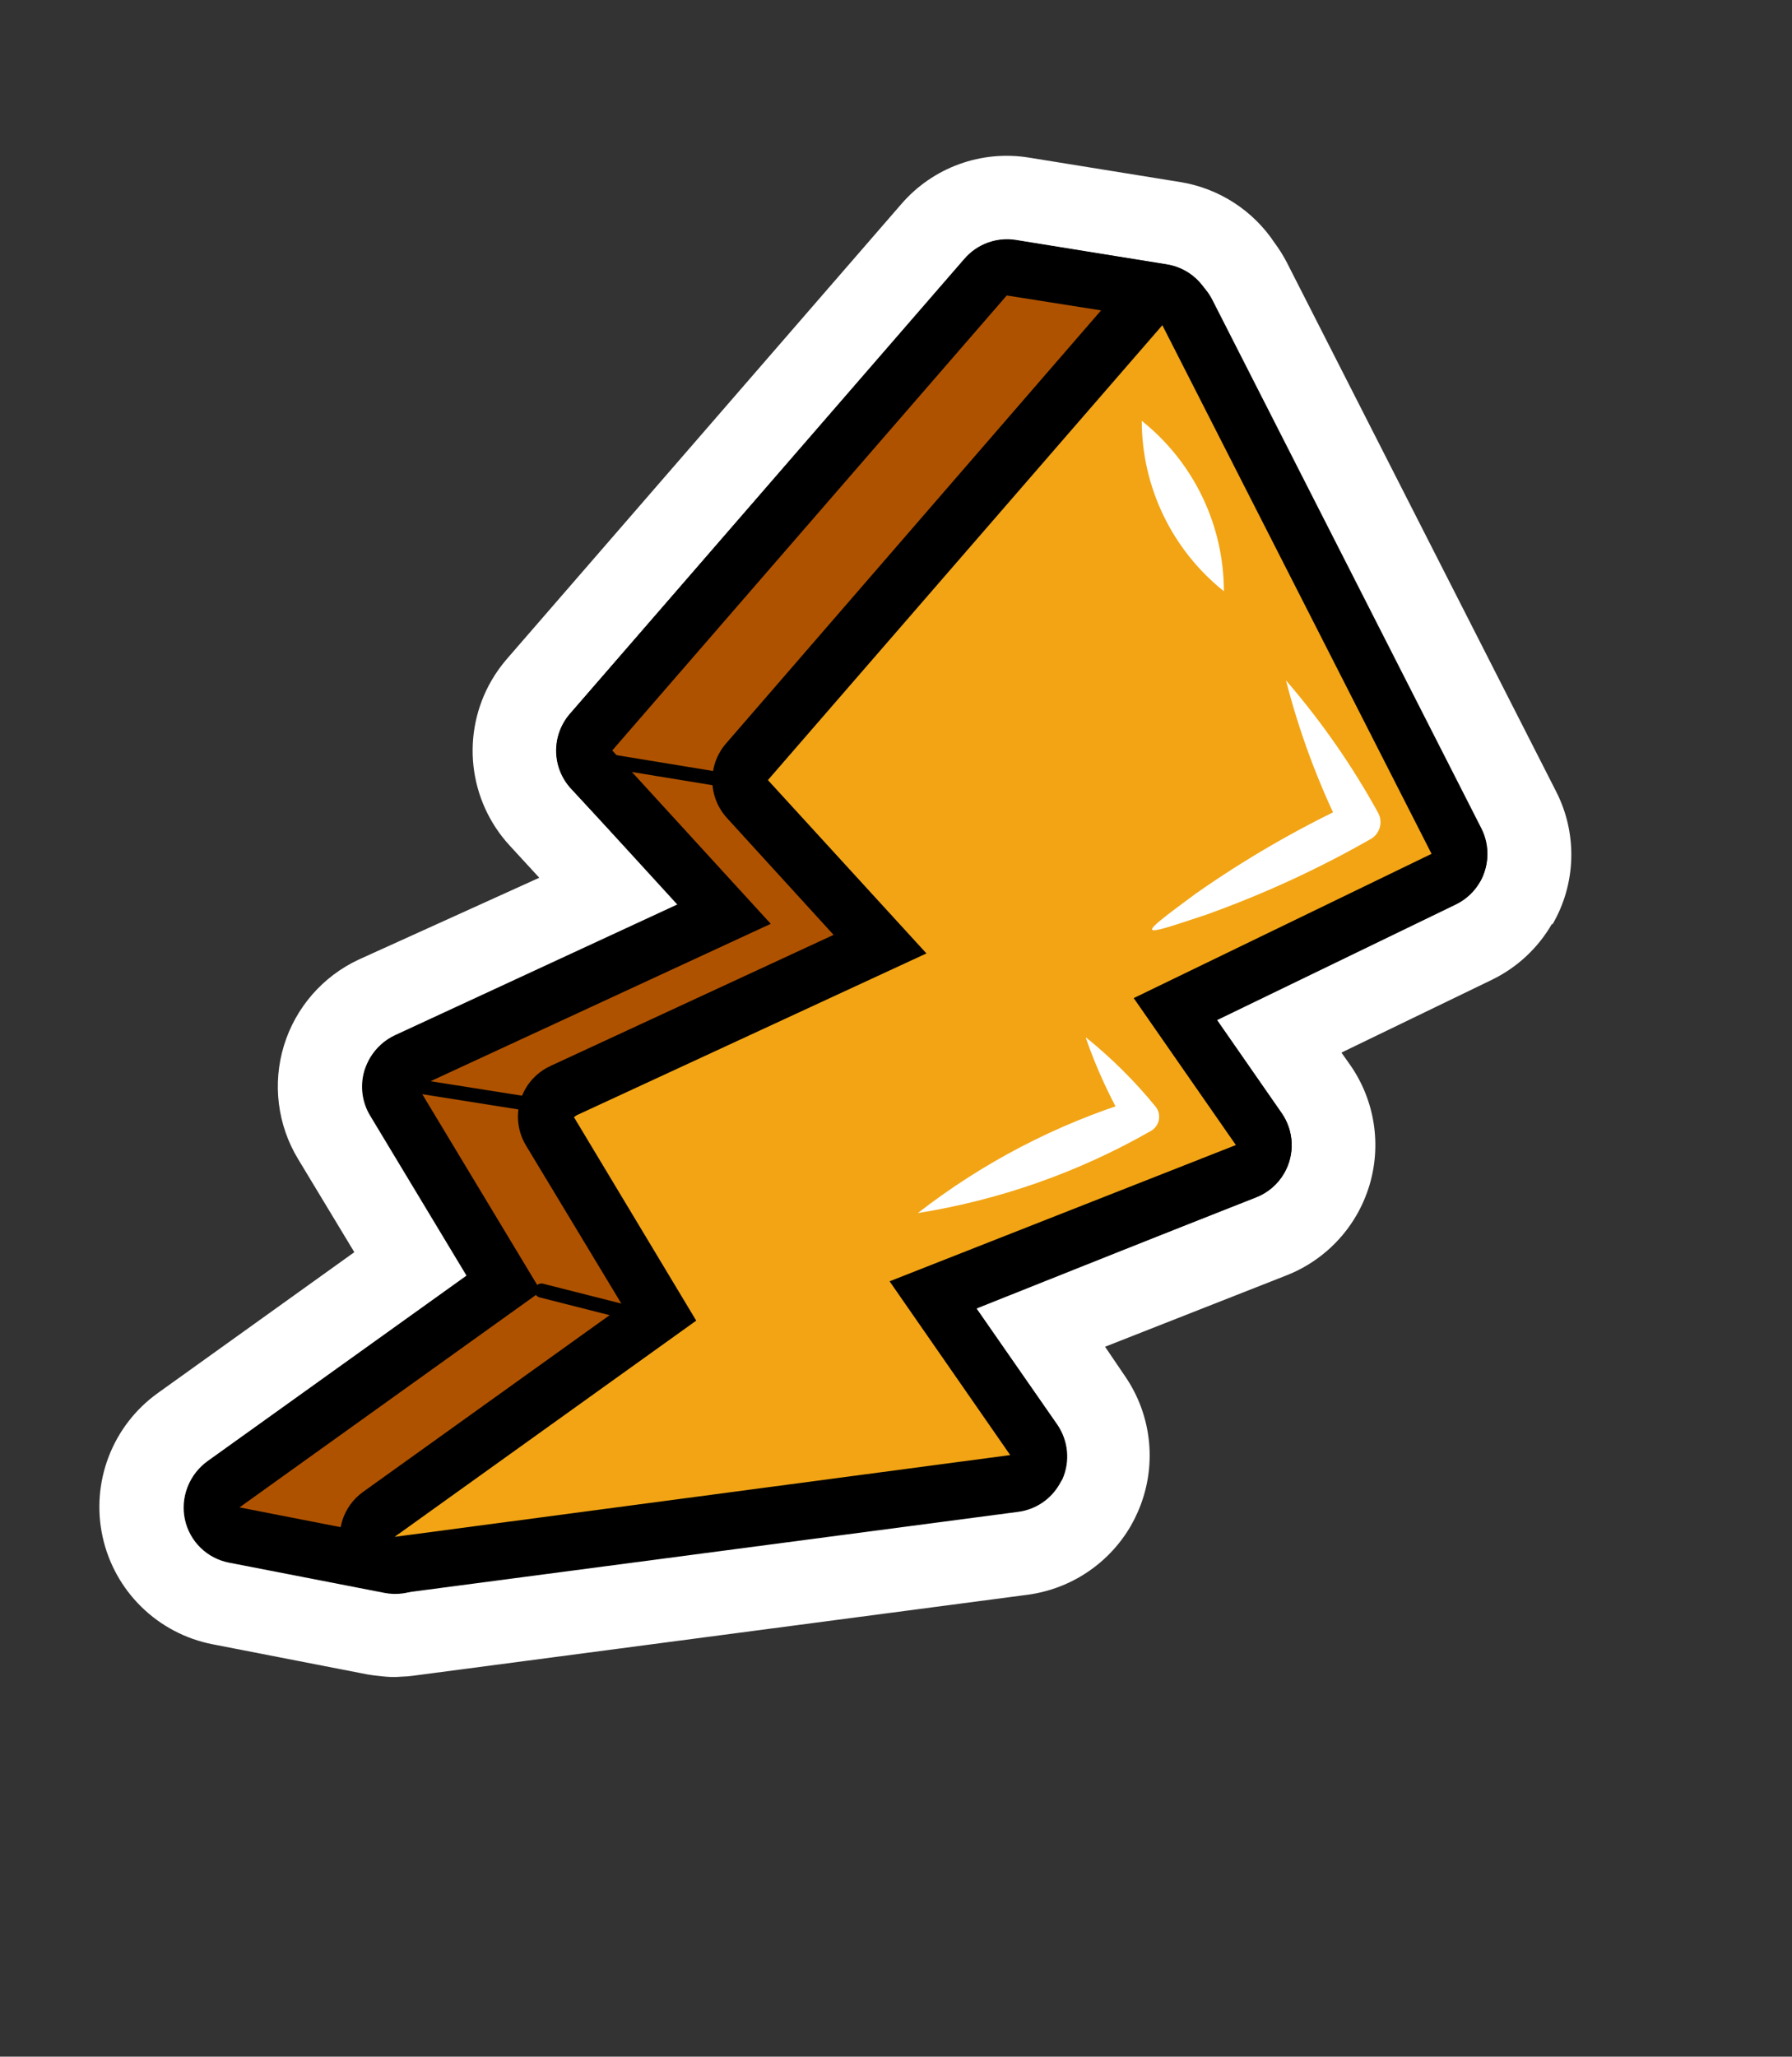 <?xml version="1.0" encoding="UTF-8"?> <svg xmlns="http://www.w3.org/2000/svg" width="251" height="288" viewBox="0 0 251 288" fill="none"><rect x="0" y="0" width="251" height="288" fill="#333333" stroke="none"/><path d="M46.689 145.308C48.1 142.878 50.229 140.944 52.783 139.772L85.232 124.777L75.705 114.342C73.742 112.19 72.514 109.47 72.2 106.574C71.886 103.678 72.502 100.758 73.958 98.235C74.393 97.475 74.904 96.761 75.482 96.104L130.713 32.396C132.245 30.628 134.205 29.28 136.405 28.482C138.605 27.684 140.972 27.462 143.283 27.837L164.447 31.25C166.351 31.557 168.168 32.261 169.782 33.318C171.395 34.374 172.768 35.758 173.81 37.381C174.289 38.014 174.71 38.689 175.068 39.398L212.783 113.418C214.399 116.71 214.647 120.507 213.476 123.982C213.179 124.84 212.8 125.667 212.344 126.452C210.975 128.84 208.919 130.761 206.444 131.965L179.237 145.096L184.339 152.569C185.531 154.265 186.319 156.211 186.643 158.258C186.968 160.305 186.821 162.399 186.213 164.381C185.904 165.383 185.484 166.348 184.96 167.257C183.409 169.946 180.993 172.03 178.105 173.169L145.75 185.886L152.8 196.023C154.152 197.954 154.984 200.201 155.216 202.547C155.447 204.893 155.07 207.259 154.121 209.417C153.899 209.862 153.65 210.293 153.376 210.707C152.325 212.524 150.871 214.076 149.126 215.242C147.381 216.409 145.392 217.16 143.311 217.437L57.119 228.793C56.773 228.841 56.426 228.867 56.078 228.871C55.681 228.891 55.285 228.911 54.881 228.905C54.486 228.897 54.092 228.859 53.702 228.79C53.369 228.769 53.037 228.728 52.708 228.669L30.935 224.428C28.301 223.917 25.875 222.644 23.956 220.767C22.038 218.891 20.712 216.493 20.142 213.871C19.572 211.249 19.784 208.517 20.75 206.014C21.717 203.511 23.397 201.346 25.581 199.787L57.527 176.919L46.856 159.213C45.859 157.561 45.221 155.717 44.985 153.802C44.749 151.887 44.919 149.944 45.485 148.099C45.78 147.127 46.184 146.19 46.689 145.308Z" fill="black"></path><path d="M207.294 123.514C206.509 124.877 205.333 125.972 203.917 126.658L170.457 142.857L179.52 155.899C180.37 157.121 180.856 158.559 180.919 160.047C180.982 161.535 180.62 163.009 179.876 164.299C178.989 165.835 177.608 167.024 175.958 167.674L136.685 183.119L147.97 199.369C148.739 200.47 149.213 201.751 149.345 203.087C149.477 204.424 149.263 205.772 148.724 207.003L148.293 207.75C147.693 208.79 146.862 209.678 145.864 210.346C144.866 211.014 143.728 211.444 142.537 211.603L56.345 222.959C56.167 222.992 55.975 222.972 55.807 222.988C55.567 223.016 55.326 223.028 55.085 223.024C54.822 223.008 54.569 222.975 54.317 222.942C54.153 222.933 53.99 222.914 53.828 222.887L32.176 218.671C30.669 218.382 29.279 217.656 28.18 216.584C27.08 215.512 26.32 214.141 25.993 212.64C25.666 211.14 25.786 209.577 26.34 208.145C26.893 206.712 27.854 205.474 29.105 204.583L65.466 178.537L51.976 156.148C51.392 155.205 51.015 154.15 50.869 153.051C50.723 151.953 50.812 150.835 51.129 149.773C51.312 149.209 51.551 148.664 51.841 148.147C52.65 146.75 53.87 145.636 55.335 144.958L95.003 126.593L79.946 110.407C78.649 108.989 77.919 107.143 77.894 105.221C77.868 103.299 78.549 101.435 79.808 99.982L135.055 36.285C135.927 35.267 137.046 34.489 138.303 34.027C139.561 33.564 140.917 33.431 142.24 33.642L163.431 37.048C164.553 37.231 165.622 37.656 166.564 38.294C167.505 38.931 168.297 39.765 168.884 40.739C169.209 41.153 169.5 41.594 169.753 42.056L207.449 116.111C207.921 117.039 208.204 118.053 208.28 119.092C208.357 120.131 208.225 121.175 207.894 122.162C207.735 122.658 207.521 123.134 207.255 123.582M217.442 129.463C219.09 126.641 219.999 123.449 220.084 120.183C220.17 116.916 219.429 113.68 217.931 110.776L180.242 36.748C179.746 35.795 179.175 34.883 178.535 34.02C177.043 31.767 175.1 29.847 172.831 28.381C170.561 26.915 168.012 25.933 165.345 25.499L144.164 22.076C140.868 21.533 137.487 21.847 134.348 22.988C131.208 24.128 128.414 26.057 126.234 28.588L70.986 92.286C70.169 93.232 69.444 94.253 68.818 95.335C66.737 98.947 65.862 103.129 66.319 107.272C66.776 111.415 68.543 115.305 71.361 118.376L75.533 122.913L50.271 134.36C47.772 135.519 45.546 137.191 43.736 139.268C41.927 141.345 40.576 143.78 39.77 146.414C38.965 149.048 38.724 151.822 39.063 154.556C39.401 157.289 40.312 159.92 41.736 162.278L49.629 175.347L22.096 195.081C18.985 197.312 16.596 200.405 15.223 203.979C13.85 207.552 13.553 211.449 14.369 215.189C15.185 218.929 17.078 222.349 19.814 225.025C22.551 227.702 26.012 229.519 29.769 230.252L51.42 234.467C52.054 234.584 52.526 234.63 52.91 234.671C53.294 234.712 53.904 234.792 54.631 234.827C55.358 234.862 55.932 234.808 56.285 234.786C56.792 234.774 57.299 234.734 57.803 234.666L143.995 223.31C146.967 222.905 149.807 221.828 152.299 220.16C154.792 218.493 156.872 216.279 158.38 213.687C158.734 213.074 159.053 212.442 159.336 211.794C160.707 208.716 161.261 205.337 160.946 201.983C160.63 198.629 159.455 195.413 157.535 192.644L154.783 188.588L180.204 178.591C184.334 176.969 187.792 173.993 190.012 170.151C190.758 168.852 191.357 167.474 191.795 166.042C192.656 163.21 192.863 160.22 192.403 157.296C191.943 154.372 190.826 151.591 189.137 149.16L187.891 147.399L208.967 137.202C212.5 135.487 215.437 132.75 217.396 129.346L217.442 129.463Z" fill="white"></path><g style="mix-blend-mode:multiply"><path d="M55.198 150.176C55.605 149.477 56.218 148.922 56.953 148.586L101.499 127.967L82.942 107.61C82.385 106.996 82.036 106.221 81.947 105.397C81.857 104.572 82.032 103.741 82.445 103.021C82.551 102.797 82.676 102.581 82.817 102.376L138.075 38.661C138.514 38.156 139.076 37.772 139.706 37.545C140.336 37.319 141.014 37.257 141.674 37.367L162.838 40.78C163.718 40.923 164.523 41.361 165.121 42.023C165.718 42.685 166.072 43.53 166.124 44.42L167.587 68.196C167.632 68.961 167.452 69.723 167.069 70.387C166.757 70.941 166.309 71.407 165.767 71.74C165.171 72.117 164.485 72.326 163.78 72.345C163.076 72.365 162.379 72.194 161.764 71.851L160.847 71.322L182.264 113.545C182.5 114.009 182.641 114.516 182.68 115.036C182.718 115.555 182.652 116.077 182.486 116.571C182.384 116.805 182.256 117.028 182.104 117.233C181.707 117.913 181.122 118.464 180.419 118.818L142.765 136.987L154.447 153.805C154.786 154.29 155.011 154.844 155.105 155.428C155.199 156.012 155.16 156.609 154.991 157.175C154.869 157.444 154.722 157.7 154.55 157.939C154.104 158.711 153.408 159.307 152.578 159.63L108.664 176.879L122.789 197.19C123.173 197.741 123.41 198.381 123.476 199.049C123.542 199.718 123.435 200.392 123.166 201.007L122.95 201.38C122.649 201.898 122.234 202.34 121.736 202.673C121.238 203.005 120.671 203.219 120.077 203.298L75.089 209.469L57.124 218.746C56.36 219.148 55.484 219.287 54.633 219.141L32.877 214.91C32.124 214.762 31.432 214.397 30.885 213.86C30.338 213.323 29.961 212.638 29.799 211.888C29.591 210.932 29.749 209.933 30.24 209.087C30.513 208.606 30.886 208.188 31.332 207.861L70.587 179.705L55.202 154.207C54.91 153.736 54.721 153.208 54.648 152.659C54.575 152.11 54.619 151.551 54.778 151.02C54.888 150.724 55.029 150.442 55.198 150.176Z" fill="#AF5200"></path><path d="M178.737 115.38L137.018 135.571L151.329 156.148L102.826 175.229L119.78 199.618L73.893 205.699L55.292 215.333L33.545 211.086L75.781 180.825L58.544 152.221L107.959 129.365L85.755 105.091L141.012 41.376L162.232 44.731L163.624 68.511L151.438 61.702L178.737 115.38ZM185.528 119.3C185.797 118.847 186.014 118.365 186.177 117.864C186.508 116.876 186.64 115.832 186.563 114.793C186.487 113.754 186.204 112.741 185.732 111.812L167.236 75.508L167.782 75.19C168.862 74.508 169.759 73.573 170.396 72.466C171.162 71.138 171.522 69.615 171.432 68.084L170.04 44.304C169.935 42.524 169.227 40.833 168.032 39.51C166.838 38.186 165.228 37.309 163.468 37.024L142.287 33.6C140.963 33.39 139.608 33.523 138.35 33.986C137.092 34.448 135.974 35.225 135.102 36.243L79.844 99.958C79.517 100.336 79.228 100.745 78.981 101.18C78.149 102.622 77.798 104.291 77.978 105.945C78.159 107.6 78.861 109.154 79.983 110.383L94.925 126.729L55.247 145.111C53.782 145.789 52.562 146.902 51.753 148.3C51.463 148.817 51.224 149.362 51.041 149.926C50.723 150.988 50.635 152.105 50.781 153.204C50.927 154.303 51.304 155.358 51.888 156.3L65.378 178.69L29.017 204.736C27.766 205.627 26.805 206.865 26.251 208.298C25.698 209.73 25.578 211.293 25.905 212.793C26.232 214.293 26.992 215.665 28.091 216.737C29.191 217.809 30.58 218.534 32.088 218.824L53.844 223.054C55.573 223.398 57.368 223.14 58.93 222.323L76.305 213.362L120.876 207.404C122.066 207.245 123.204 206.816 124.202 206.148C125.2 205.48 126.031 204.591 126.632 203.551L127.053 202.821C127.599 201.559 127.804 200.176 127.647 198.81C127.491 197.444 126.977 196.143 126.159 195.038L114.873 178.789L154.137 163.36C155.793 162.708 157.178 161.512 158.065 159.968C158.366 159.449 158.608 158.898 158.787 158.325C159.129 157.191 159.21 155.993 159.023 154.823C158.836 153.653 158.387 152.54 157.708 151.568L148.635 138.543L182.106 122.327C183.519 121.651 184.694 120.56 185.473 119.2L185.528 119.3Z" fill="black"></path></g><path d="M76.954 154.406C77.361 153.708 77.974 153.153 78.709 152.816L123.239 132.188L104.686 111.901C104.121 111.286 103.768 110.506 103.677 109.676C103.586 108.846 103.763 108.009 104.181 107.286C104.281 107.058 104.406 106.841 104.554 106.641L159.784 42.933C160.205 42.445 160.74 42.068 161.341 41.836C161.942 41.604 162.591 41.523 163.231 41.601C163.87 41.68 164.481 41.914 165.008 42.285C165.535 42.656 165.963 43.15 166.254 43.725L203.952 117.736C204.188 118.201 204.33 118.707 204.368 119.227C204.406 119.746 204.34 120.268 204.174 120.762C204.068 121.002 203.937 121.23 203.782 121.441C203.399 122.124 202.814 122.672 202.107 123.01L164.453 141.179L176.135 157.997C176.474 158.481 176.699 159.036 176.793 159.619C176.888 160.203 176.849 160.8 176.679 161.367C176.554 161.641 176.404 161.902 176.229 162.148C175.788 162.912 175.103 163.505 174.283 163.831L130.369 181.08L144.494 201.391C144.88 201.945 145.116 202.588 145.181 203.26C145.245 203.932 145.135 204.608 144.861 205.225L144.655 205.582C144.356 206.104 143.94 206.55 143.44 206.885C142.94 207.221 142.369 207.437 141.772 207.516L55.597 218.882C54.726 219.005 53.84 218.832 53.08 218.391C52.319 217.95 51.729 217.266 51.404 216.449C51.08 215.632 51.039 214.73 51.288 213.887C51.538 213.044 52.064 212.309 52.781 211.801L92.363 183.902L76.955 158.481C76.662 158.007 76.474 157.476 76.403 156.924C76.332 156.371 76.379 155.81 76.541 155.277C76.647 154.973 76.786 154.681 76.954 154.406Z" fill="#F2A414"></path><path d="M200.523 119.559L158.794 139.767L173.105 160.344L124.602 179.425L141.497 203.758L55.273 215.209L97.518 184.932L80.349 156.366L129.764 133.511L107.56 109.237L162.807 45.539L200.506 119.55M207.297 123.47C207.562 123.023 207.777 122.546 207.935 122.051C208.267 121.063 208.398 120.019 208.322 118.98C208.246 117.941 207.963 116.928 207.491 115.999L169.802 41.971C169.219 40.825 168.363 39.839 167.31 39.102C166.256 38.364 165.037 37.897 163.761 37.741C162.484 37.585 161.189 37.746 159.989 38.209C158.789 38.672 157.721 39.423 156.88 40.396L101.683 104.124C100.425 105.576 99.744 107.44 99.769 109.362C99.795 111.284 100.525 113.13 101.822 114.548L116.754 130.912L77.086 149.276C75.621 149.954 74.401 151.068 73.592 152.465C73.302 152.982 73.063 153.527 72.88 154.091C72.558 155.155 72.467 156.275 72.611 157.377C72.756 158.479 73.132 159.538 73.717 160.483L87.217 182.855L50.846 208.918C49.427 209.938 48.389 211.402 47.898 213.079C47.406 214.755 47.488 216.548 48.131 218.172C48.774 219.797 49.941 221.16 51.447 222.046C52.953 222.931 54.712 223.289 56.444 223.061L142.637 211.705C143.827 211.547 144.965 211.117 145.963 210.449C146.961 209.781 147.792 208.892 148.392 207.852L148.814 207.122C149.357 205.89 149.574 204.54 149.443 203.2C149.313 201.86 148.84 200.576 148.07 199.472L136.774 183.239L175.944 167.62C177.594 166.97 178.975 165.781 179.862 164.245C180.606 162.956 180.968 161.481 180.905 159.993C180.841 158.506 180.356 157.067 179.505 155.845L170.442 142.803L203.903 126.604C205.318 125.919 206.495 124.823 207.28 123.461L207.297 123.47Z" fill="black"></path><path d="M140.752 38.69L164.403 44.422" stroke="black" stroke-width="2.22" stroke-linecap="round" stroke-linejoin="round"></path><path d="M84.436 106.435L104.37 109.704" stroke="black" stroke-width="1.98" stroke-linejoin="round"></path><path d="M58.593 152.136L79.979 155.519" stroke="black" stroke-width="1.98" stroke-linecap="round" stroke-linejoin="round"></path><path d="M75.84 180.723L94.379 185.428" stroke="black" stroke-width="1.98" stroke-linecap="round" stroke-linejoin="round"></path><path d="M180.103 95.252C185.038 100.956 189.361 107.162 193.001 113.768C193.18 114.08 193.296 114.424 193.342 114.781C193.388 115.138 193.362 115.5 193.267 115.847C193.172 116.195 193.009 116.519 192.788 116.803C192.566 117.087 192.291 117.324 191.978 117.501C184.618 121.698 176.905 125.244 168.927 128.097C159.23 131.327 158.996 131.418 167.416 125.187C174.295 120.356 181.581 116.133 189.191 112.564L187.978 116.391C184.62 109.635 181.984 102.544 180.113 95.235L180.103 95.252Z" fill="white"></path><path d="M152.121 145.287C155.679 148.151 158.929 151.378 161.819 154.915C162.036 155.17 162.194 155.47 162.281 155.793C162.369 156.116 162.384 156.455 162.325 156.784C162.267 157.114 162.137 157.426 161.944 157.7C161.751 157.973 161.499 158.2 161.208 158.365C151.109 164.141 140.046 168.039 128.557 169.87C137.626 162.821 147.894 157.468 158.866 154.07L157.812 157.74C155.511 153.82 153.6 149.684 152.106 145.391L152.121 145.287Z" fill="white"></path><path d="M159.922 58.926C163.508 61.787 166.404 65.417 168.396 69.549C170.387 73.681 171.423 78.208 171.427 82.795C167.842 79.934 164.947 76.303 162.955 72.171C160.964 68.04 159.927 63.513 159.922 58.926Z" fill="white"></path></svg> 